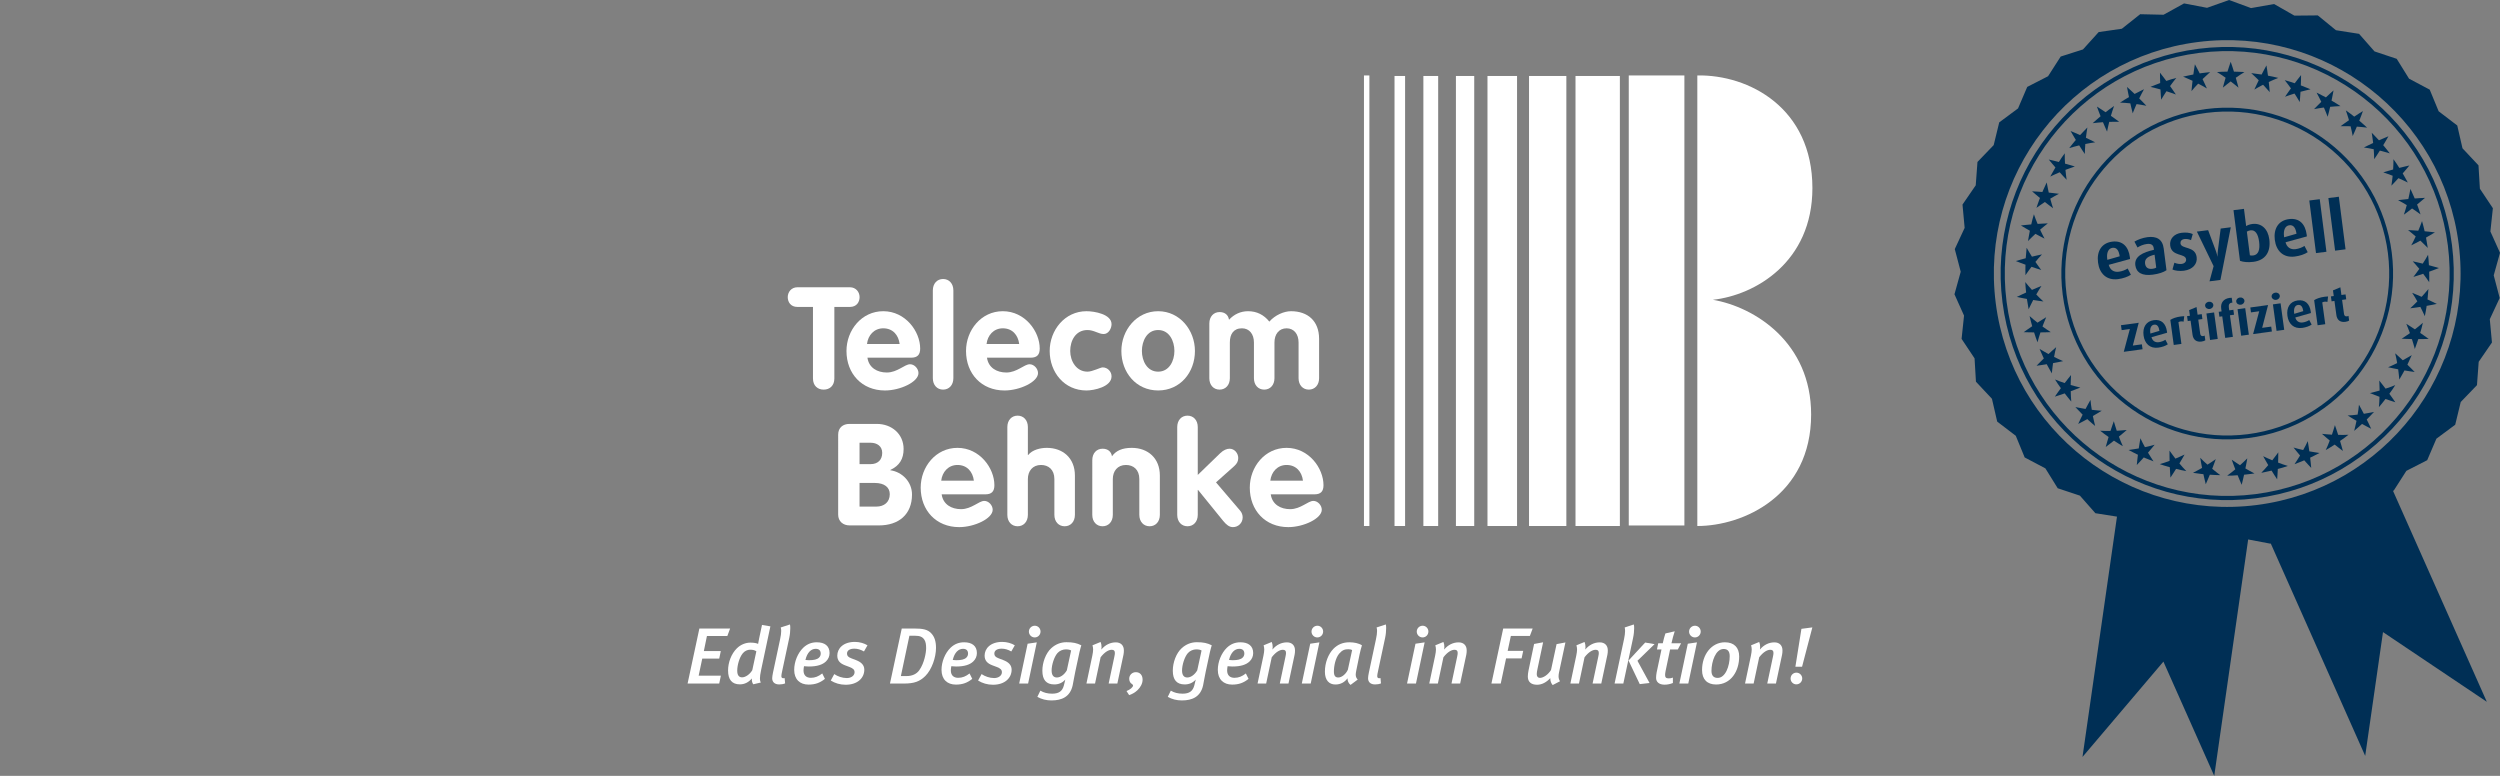<?xml version="1.0" encoding="UTF-8"?>
<svg xmlns="http://www.w3.org/2000/svg" xmlns:xlink="http://www.w3.org/1999/xlink" version="1.1" id="Ebene_1" x="0px" y="0px" width="1160px" height="360px" viewBox="0 0 1160 360" xml:space="preserve">
<rect x="0" y="0" width="1160" height="360" fill="#808080" stroke="none"/>
<g>
	<path fill="#002F55" d="M1046.735,231.201c-57.497,7.338-110.248-33.467-117.587-90.965   c-7.349-57.501,33.468-110.261,90.966-117.595c57.499-7.341,110.256,33.468,117.596,90.972   C1145.056,171.113,1104.238,223.866,1046.735,231.201z M1020.36,24.547c-56.445,7.21-96.502,58.993-89.307,115.446   c7.21,56.445,59,96.499,115.438,89.291c56.452-7.202,96.515-58.982,89.311-115.43C1128.588,57.406,1076.808,17.345,1020.36,24.547z   "></path>
	<path fill="#002F55" d="M1043.169,203.264c-42.092,5.366-80.708-24.497-86.081-66.595c-5.374-42.103,24.503-80.725,66.591-86.089   c42.099-5.376,80.724,24.503,86.092,66.597C1115.142,159.275,1085.261,197.886,1043.169,203.264z M1023.916,52.36   c-41.112,5.252-70.292,42.968-65.051,84.085c5.248,41.096,42.966,70.274,84.078,65.027c41.108-5.246,70.286-42.957,65.045-84.064   C1102.738,76.296,1065.021,47.117,1023.916,52.36z"></path>
	<g>
		<g>
			<path fill="#002F55" d="M1119.811,128.486c0,0,0.689-0.92,1.377-1.839c0.69-0.95,1.378-1.899,1.378-1.899     s-0.766-0.89-1.529-1.783c-0.764-0.862-1.528-1.723-1.528-1.723s1.161,0.262,2.319,0.524c1.161,0.279,2.32,0.56,2.32,0.56     s0.638-1.013,1.278-2.027c0.623-1.024,1.193-2.077,1.193-2.077s0.035,0.301,0.087,0.754c0.058,0.452,0.125,1.055,0.154,1.663     c0.078,1.213,0.158,2.424,0.158,2.424s1.164,0.319,2.324,0.636c1.163,0.335,2.327,0.671,2.327,0.671s-1.13,0.432-2.259,0.866     c-1.135,0.414-2.266,0.828-2.266,0.828s0.019,1.217,0.037,2.433c0.021,0.609,0.008,1.217-0.014,1.673     c-0.017,0.457-0.028,0.76-0.028,0.76c0.002,0-0.651-1.004-1.359-1.976c-0.718-0.958-1.439-1.917-1.439-1.917     s-1.131,0.371-2.264,0.743C1120.943,128.133,1119.811,128.486,1119.811,128.486z"></path>
		</g>
		<g>
			<path fill="#002F55" d="M1118.311,143.056c0,0,0.89-0.762,1.687-1.574c0.822-0.821,1.642-1.642,1.642-1.642     s-0.577-1.003-1.154-2.007c-0.624-0.979-1.25-1.96-1.25-1.96s1.105,0.455,2.21,0.91c1.103,0.472,2.205,0.944,2.205,0.944     s0.784-0.892,1.567-1.785c0.785-0.921,1.57-1.844,1.57-1.844s-0.103,1.211-0.207,2.421c-0.051,0.606-0.103,1.211-0.142,1.665     c-0.033,0.456-0.08,0.756-0.08,0.756s1.08,0.51,2.162,1.018c1.078,0.527,2.156,1.053,2.156,1.053s-1.18,0.237-2.363,0.474     c-1.179,0.216-2.358,0.434-2.358,0.434s-0.134,1.21-0.381,2.402c-0.222,1.197-0.447,2.393-0.447,2.393s-0.513-1.092-1.025-2.183     c-0.513-1.078-1.056-2.127-1.056-2.127s-1.18,0.173-2.362,0.346C1119.496,142.904,1118.311,143.056,1118.311,143.056z"></path>
		</g>
		<g>
			<path fill="#002F55" d="M1114.36,157.161c0,0,0.961-0.633,1.922-1.268c0.485-0.329,0.97-0.657,1.334-0.903     c0.35-0.256,0.585-0.428,0.585-0.428s-0.417-1.094-0.834-2.188c-0.425-1.064-0.849-2.129-0.849-2.129s1.004,0.633,2.006,1.267     c0.996,0.65,1.994,1.301,1.994,1.301s0.965-0.717,1.875-1.483c0.91-0.78,1.821-1.56,1.821-1.56s-0.282,1.182-0.565,2.364     c-0.339,1.167-0.678,2.334-0.678,2.334s0.985,0.689,1.973,1.377c0.979,0.705,1.959,1.409,1.959,1.409s-1.198,0.034-2.395,0.067     c-1.208,0.011-2.415,0.02-2.415,0.02s-0.397,1.151-0.794,2.301c-0.372,1.16-0.845,2.283-0.845,2.283     c0,0.001-0.261-1.158-0.63-2.322c-0.351-1.142-0.703-2.284-0.703-2.284s-1.194-0.03-2.387-0.061     C1115.545,157.209,1114.36,157.161,1114.36,157.161z"></path>
		</g>
		<g>
			<path fill="#002F55" d="M1108.07,170.397c0,0,1.094-0.422,2.118-0.92c1.048-0.5,2.095-0.998,2.095-0.998     s-0.208-1.142-0.416-2.282c-0.26-1.132-0.519-2.264-0.519-2.264s0.889,0.798,1.777,1.597c0.88,0.813,1.761,1.627,1.761,1.627     s1.039-0.578,2.076-1.155c1.04-0.592,2.093-1.213,2.093-1.213l-2.02,4.421c0,0,0.847,0.84,1.696,1.682     c0.838,0.857,1.679,1.713,1.679,1.713s-1.192-0.173-2.385-0.346c-1.185-0.189-2.367-0.378-2.367-0.378s-0.533,1.095-1.164,2.136     c-0.608,1.053-1.217,2.107-1.217,2.107s-0.12-1.2-0.24-2.4c-0.122-1.187-0.284-2.359-0.284-2.359s-1.171-0.231-2.344-0.463     C1109.24,170.65,1108.07,170.397,1108.07,170.397z"></path>
		</g>
		<g>
			<path fill="#002F55" d="M1099.645,182.394c0,0,1.116-0.281,2.23-0.562c1.127-0.289,2.256-0.616,2.258-0.616     c0,0-0.032-1.17-0.062-2.343c-0.046-1.146-0.095-2.294-0.095-2.294s0.735,0.931,1.469,1.863c0.726,0.946,1.45,1.891,1.45,1.891     c0,0.001,1.14-0.36,2.265-0.772c1.117-0.434,2.233-0.867,2.233-0.867s-0.661,1.019-1.322,2.039     c-0.707,0.99-1.413,1.979-1.413,1.979s0.702,0.976,1.404,1.953c0.69,0.991,1.382,1.983,1.382,1.983s-1.145-0.369-2.289-0.739     c-1.143-0.39-2.284-0.781-2.284-0.781s-0.754,0.955-1.505,1.91c-0.372,0.483-0.756,0.954-1.062,1.293     c-0.299,0.344-0.498,0.574-0.498,0.574s0.126-1.187,0.182-2.394c0.045-1.197,0.091-2.393,0.091-2.393s-1.115-0.424-2.23-0.848     C1100.747,182.833,1099.645,182.394,1099.645,182.394z"></path>
		</g>
		<g>
			<path fill="#002F55" d="M1089.314,192.793c0,0,1.162-0.048,2.31-0.16c1.151-0.126,2.305-0.252,2.305-0.252     s0.181-1.144,0.362-2.289c0.129-1.154,0.262-2.307,0.262-2.307s0.573,1.048,1.146,2.095c0.563,1.062,1.125,2.122,1.125,2.122     s1.168-0.203,2.338-0.407c1.188-0.225,2.378-0.449,2.378-0.449s-0.84,0.879-1.678,1.755c-0.422,0.439-0.842,0.879-1.159,1.208     c-0.313,0.331-0.541,0.532-0.541,0.532s0.523,1.075,1.045,2.151c0.509,1.087,1.017,2.174,1.017,2.174s-1.067-0.558-2.134-1.115     c-1.052-0.57-2.107-1.141-2.107-1.141s-0.875,0.846-1.809,1.626c-0.921,0.795-1.844,1.59-1.844,1.59s0.286-1.174,0.567-2.349     c0.26-1.156,0.521-2.312,0.521-2.312s-1.033-0.612-2.066-1.222C1090.333,193.417,1089.314,192.793,1089.314,192.793z"></path>
		</g>
		<g>
			<path fill="#002F55" d="M1077.392,201.308c0,0,1.142,0.106,2.287,0.211c1.168,0.088,2.336,0.177,2.336,0.177     s0.36-1.119,0.718-2.235c0.335-1.1,0.668-2.199,0.668-2.199s0.385,1.123,0.769,2.247c0.37,1.134,0.74,2.268,0.74,2.268     s1.2,0.015,2.399,0.029c1.194-0.04,2.39-0.08,2.39-0.08s-0.945,0.765-1.928,1.479c-0.992,0.7-1.985,1.402-1.985,1.402     s0.336,1.155,0.676,2.311c0.321,1.165,0.645,2.329,0.645,2.329s-0.958-0.731-1.919-1.463c-0.945-0.749-1.893-1.496-1.893-1.496     s-1.026,0.653-2.053,1.306c-0.509,0.336-1.035,0.639-1.435,0.861c-0.395,0.225-0.662,0.376-0.662,0.376s0.512-1.085,0.973-2.192     c0.439-1.114,0.879-2.229,0.879-2.229s-0.909-0.771-1.819-1.541C1078.285,202.089,1077.392,201.308,1077.392,201.308z"></path>
		</g>
		<g>
			<path fill="#002F55" d="M1064.192,207.653c0,0,1.114,0.353,2.226,0.621c1.129,0.267,2.258,0.535,2.258,0.535     s0.551-1.017,1.105-2.036c0.508-1.043,1.017-2.088,1.017-2.088s0.191,1.181,0.383,2.361c0.175,1.188,0.352,2.375,0.352,2.375     s1.168,0.198,2.338,0.396c1.196,0.184,2.39,0.37,2.39,0.37s-1.085,0.547-2.168,1.096c-0.543,0.274-1.085,0.548-1.493,0.753     c-0.406,0.207-0.688,0.32-0.688,0.32s0.132,1.188,0.264,2.375c0.116,1.195,0.232,2.391,0.232,2.391s-0.818-0.882-1.638-1.766     c-0.801-0.888-1.604-1.778-1.604-1.778s-1.105,0.511-2.248,0.928c-1.136,0.439-2.27,0.878-2.27,0.878s0.658-1.011,1.32-2.02     c0.646-1.01,1.263-2.006,1.263-2.007c0,0-0.768-0.921-1.537-1.841C1064.943,208.584,1064.192,207.653,1064.192,207.653z"></path>
		</g>
		<g>
			<path fill="#002F55" d="M1050.101,211.675c0,0,1.047,0.489,2.091,0.976c1.061,0.504,2.139,0.935,2.139,0.935     s0.714-0.928,1.428-1.856c0.685-0.919,1.368-1.838,1.368-1.838s-0.015,1.185-0.028,2.371c-0.032,1.191-0.065,2.381-0.065,2.381     s1.116,0.443,2.246,0.822c1.142,0.366,2.284,0.731,2.284,0.731s-1.156,0.378-2.312,0.758c-1.171,0.322-2.342,0.644-2.342,0.644     s-0.069,1.201-0.139,2.401c-0.086,1.204-0.172,2.408-0.172,2.408s-0.657-1-1.312-2.001c-0.642-1.023-1.282-2.047-1.282-2.047     s-1.188,0.264-2.376,0.527c-0.594,0.129-1.19,0.259-1.635,0.357c-0.449,0.076-0.749,0.127-0.749,0.127s0.845-0.846,1.644-1.762     c0.79-0.897,1.578-1.794,1.578-1.794s-0.601-1.033-1.2-2.067C1050.684,212.712,1050.101,211.675,1050.101,211.675z"></path>
		</g>
		<g>
			<path fill="#002F55" d="M1035.526,213.303c0,0,0.948,0.64,1.895,1.282c0.977,0.642,1.956,1.28,1.956,1.28     s0.876-0.753,1.718-1.581c0.828-0.806,1.656-1.614,1.656-1.614s-0.212,1.172-0.425,2.344c-0.23,1.174-0.461,2.349-0.461,2.349     s1.04,0.587,2.077,1.173c1.054,0.605,2.13,1.129,2.13,1.129s-0.302,0.05-0.751,0.126c-0.451,0.054-1.055,0.124-1.659,0.195     c-1.207,0.141-2.414,0.282-2.414,0.282s-0.268,1.177-0.537,2.355c-0.287,1.162-0.573,2.323-0.573,2.323s-0.481-1.11-0.961-2.219     c-0.462-1.111-0.924-2.222-0.924-2.222s-1.213,0.081-2.427,0.161c-1.216,0.021-2.433,0.043-2.433,0.043s0.958-0.72,1.916-1.439     c0.944-0.729,1.855-1.515,1.855-1.515s-0.418-1.113-0.838-2.226C1035.925,214.417,1035.526,213.303,1035.526,213.303z"></path>
		</g>
		<g>
			<path fill="#002F55" d="M1020.903,212.404c0,0,0.821,0.819,1.642,1.638c0.857,0.778,1.712,1.556,1.712,1.556     s0.979-0.624,1.957-1.248c0.965-0.614,1.904-1.317,1.904-1.317s-0.408,1.126-0.814,2.252c-0.425,1.123-0.849,2.245-0.849,2.245     s0.925,0.739,1.849,1.477c0.955,0.739,1.911,1.477,1.911,1.477s-1.214-0.042-2.429-0.086c-1.216-0.021-2.426-0.135-2.427-0.134     c0,0-0.463,1.104-0.924,2.207c-0.48,1.103-0.96,2.204-0.96,2.204s-0.288-1.168-0.574-2.335c-0.268-1.165-0.537-2.332-0.537-2.332     s-0.303-0.027-0.756-0.068c-0.453-0.061-1.056-0.142-1.659-0.225c-1.205-0.164-2.412-0.327-2.412-0.327s1.068-0.566,2.14-1.132     c1.039-0.57,2.079-1.14,2.079-1.14s-0.222-1.179-0.446-2.359C1021.106,213.582,1020.903,212.404,1020.903,212.404z"></path>
		</g>
		<g>
			<path fill="#002F55" d="M1006.64,209.074c0,0,0.676,0.928,1.352,1.856c0.703,0.938,1.407,1.875,1.407,1.875     s1.077-0.468,2.152-0.937c1.048-0.476,2.095-0.951,2.095-0.951s-0.591,1.031-1.181,2.061c-0.608,1.027-1.214,2.053-1.214,2.053     s0.78,0.91,1.559,1.82c0.821,0.872,1.638,1.745,1.638,1.745c0,0.001-1.201-0.196-2.383-0.474     c-1.181-0.282-2.364-0.564-2.364-0.564s-0.647,1.015-1.293,2.033c-0.662,1.012-1.325,2.023-1.325,2.023s-0.083-1.206-0.164-2.411     c-0.063-1.204-0.126-2.409-0.126-2.409s-1.167-0.34-2.335-0.679c-0.591-0.159-1.162-0.363-1.594-0.513     c-0.431-0.148-0.72-0.247-0.72-0.247s1.144-0.356,2.288-0.713c1.128-0.407,2.257-0.813,2.257-0.813s-0.022-1.192-0.044-2.383     C1006.643,210.26,1006.64,209.074,1006.64,209.074z"></path>
		</g>
		<g>
			<path fill="#002F55" d="M993.154,203.341c0,0,0.48,1.051,1.004,2.09c0.545,1.021,1.091,2.042,1.091,2.042s1.13-0.258,2.262-0.517     c1.123-0.275,2.236-0.608,2.236-0.608s-0.758,0.922-1.521,1.846c-0.776,0.916-1.553,1.833-1.553,1.833s0.625,1.008,1.249,2.014     c0.65,1.019,1.302,2.037,1.302,2.037s-1.129-0.45-2.256-0.901c-0.565-0.226-1.129-0.452-1.552-0.622     c-0.416-0.188-0.692-0.313-0.692-0.313s-0.807,0.884-1.61,1.77c-0.822,0.877-1.642,1.755-1.642,1.755s0.12-1.197,0.241-2.394     c0.137-1.189,0.276-2.378,0.276-2.378s-0.276-0.125-0.692-0.315c-0.406-0.209-0.947-0.487-1.489-0.766     c-1.08-0.558-2.161-1.115-2.161-1.115s1.196-0.175,2.392-0.35c1.172-0.19,2.342-0.38,2.342-0.38s0.185-1.185,0.37-2.372     C992.952,204.519,993.154,203.341,993.154,203.341z"></path>
		</g>
		<g>
			<path fill="#002F55" d="M980.806,195.44c0,0,0.332,1.099,0.662,2.198c0.353,1.117,0.708,2.233,0.708,2.233     s1.182-0.07,2.338-0.161c1.148-0.1,2.294-0.201,2.294-0.201s-0.901,0.775-1.801,1.551c-0.915,0.765-1.831,1.53-1.831,1.53     s0.432,1.118,0.867,2.234c0.455,1.102,0.959,2.195,0.959,2.195s-0.264-0.152-0.657-0.38c-0.395-0.229-0.925-0.525-1.429-0.864     c-1.022-0.658-2.043-1.317-2.043-1.317s-0.948,0.744-1.895,1.488c-0.963,0.732-1.923,1.465-1.923,1.465s0.324-1.167,0.651-2.333     c0.342-1.156,0.682-2.311,0.682-2.311s-0.99-0.706-1.98-1.413c-0.982-0.719-1.924-1.488-1.924-1.488s1.194,0.045,2.39,0.09     c1.2-0.009,2.401-0.018,2.401-0.018s0.375-1.13,0.751-2.26C980.416,196.56,980.806,195.44,980.806,195.44z"></path>
		</g>
		<g>
			<path fill="#002F55" d="M969.987,185.55c0,0,0.125,1.153,0.25,2.307c0.177,1.143,0.355,2.288,0.355,2.288s1.154,0.129,2.31,0.258     c1.133,0.132,2.305,0.174,2.308,0.174c0,0-1.025,0.62-2.05,1.239c-1.034,0.605-2.07,1.21-2.07,1.21s0.242,1.147,0.509,2.314     c0.278,1.174,0.555,2.35,0.555,2.35s-0.916-0.798-1.834-1.594c-0.933-0.781-1.801-1.632-1.801-1.631c0,0-1.054,0.568-2.109,1.137     c-1.067,0.557-2.132,1.112-2.132,1.112s0.51-1.088,1.021-2.175c0.524-1.075,1.047-2.15,1.047-2.15     c0,0.001-0.232-0.199-0.539-0.535c-0.316-0.331-0.734-0.772-1.152-1.212c-0.84-0.883-1.678-1.764-1.678-1.764     s1.19,0.229,2.379,0.457c1.17,0.207,2.34,0.415,2.34,0.415s0.567-1.058,1.133-2.114     C969.406,186.593,969.987,185.55,969.987,185.55z"></path>
		</g>
		<g>
			<path fill="#002F55" d="M960.957,174.008c0,0-0.05,1.144-0.102,2.287c-0.036,1.169-0.071,2.337-0.071,2.337     s1.122,0.34,2.252,0.628c1.118,0.284,2.236,0.569,2.236,0.569s-1.109,0.432-2.215,0.865c-1.119,0.42-2.238,0.839-2.238,0.839     s0.041,1.194,0.082,2.39c0.043,1.208,0.168,2.394,0.17,2.393c0,0-0.2-0.229-0.496-0.575c-0.305-0.339-0.684-0.812-1.054-1.296     c-0.748-0.958-1.497-1.914-1.497-1.914s-1.142,0.387-2.284,0.775c-1.146,0.37-2.291,0.739-2.291,0.739s0.694-0.991,1.386-1.984     c0.706-0.976,1.41-1.952,1.41-1.952s-0.703-0.994-1.405-1.988c-0.656-1.024-1.316-2.048-1.316-2.048s1.114,0.44,2.23,0.88     c1.125,0.417,2.264,0.784,2.264,0.784s0.729-0.94,1.457-1.882C960.22,174.932,960.957,174.008,960.957,174.008z"></path>
		</g>
		<g>
			<path fill="#002F55" d="M954.067,161.083c0,0-0.269,1.129-0.537,2.258c-0.217,1.137-0.432,2.274-0.432,2.274     s1.047,0.507,2.094,1.013c1.02,0.504,2.112,0.933,2.112,0.933s-1.172,0.242-2.345,0.485c-1.175,0.225-2.352,0.449-2.352,0.449     s-0.16,1.164-0.295,2.353c-0.127,1.199-0.255,2.399-0.255,2.399s-0.602-1.056-1.202-2.112c-0.622-1.047-1.152-2.141-1.152-2.141     s-1.183,0.184-2.367,0.369c-1.192,0.167-2.382,0.336-2.382,0.336s0.844-0.856,1.687-1.711c0.852-0.837,1.704-1.676,1.704-1.676     s-0.15-0.265-0.33-0.685c-0.185-0.417-0.432-0.972-0.68-1.528c-0.493-1.113-0.989-2.224-0.989-2.224s1.044,0.614,2.089,1.227     c1.033,0.586,2.065,1.172,2.065,1.172s0.888-0.805,1.774-1.613C953.172,161.873,954.067,161.083,954.067,161.083z"></path>
		</g>
		<g>
			<path fill="#002F55" d="M949.437,147.184c0,0-0.435,1.063-0.874,2.124c-0.429,1.092-0.859,2.182-0.859,2.182     s0.963,0.671,1.925,1.343c0.955,0.643,1.908,1.286,1.908,1.286s-1.187,0.037-2.376,0.073c-1.193,0.02-2.386,0.04-2.386,0.04     s-0.366,1.141-0.731,2.281c-0.343,1.147-0.633,2.311-0.633,2.311s-0.111-0.284-0.273-0.71c-0.168-0.423-0.388-0.991-0.568-1.571     c-0.38-1.155-0.76-2.31-0.76-2.31s-1.204-0.017-2.409-0.034c-1.209-0.035-2.419-0.07-2.419-0.07s0.985-0.701,1.974-1.403     c0.992-0.684,1.985-1.367,1.985-1.367s-0.321-1.172-0.644-2.347c-0.172-0.584-0.308-1.177-0.4-1.624     c-0.1-0.445-0.166-0.743-0.166-0.743s0.885,0.808,1.81,1.574c0.935,0.749,1.872,1.497,1.872,1.497s1.005-0.642,2.007-1.286     C948.428,147.809,949.437,147.184,949.437,147.184z"></path>
		</g>
		<g>
			<path fill="#002F55" d="M947.228,132.685c0,0-0.652,0.962-1.225,1.95c-0.59,1.004-1.18,2.005-1.18,2.005s0.794,0.847,1.625,1.654     c0.85,0.794,1.7,1.587,1.7,1.587s-1.183-0.164-2.366-0.328c-1.187-0.18-2.372-0.361-2.372-0.361s-0.535,1.061-1.071,2.121     c-0.529,1.09-1.059,2.178-1.059,2.178l-0.803-4.793c0,0-1.172-0.221-2.346-0.441c-1.175-0.238-2.35-0.476-2.35-0.476     s1.085-0.526,2.17-1.052c1.089-0.507,2.174-1.014,2.174-1.014s-0.035-0.302-0.087-0.755c-0.054-0.452-0.133-1.056-0.16-1.664     c-0.081-1.214-0.16-2.429-0.16-2.429s0.766,0.927,1.534,1.854c0.75,0.914,1.571,1.791,1.569,1.791c0,0,1.093-0.465,2.184-0.93     C946.116,133.133,947.228,132.685,947.228,132.685z"></path>
		</g>
		<g>
			<path fill="#002F55" d="M947.487,118.036c0,0-0.778,0.855-1.558,1.711c-0.786,0.868-1.494,1.776-1.494,1.776     s0.672,0.952,1.345,1.904c0.338,0.463,0.674,0.928,0.927,1.274c0.27,0.344,0.45,0.571,0.45,0.571s-1.144-0.359-2.286-0.718     c-1.127-0.376-2.253-0.752-2.253-0.752s-0.746,0.938-1.417,1.911c-0.689,0.985-1.379,1.97-1.379,1.97s-0.017-1.214-0.036-2.43     c-0.02-0.607,0.002-1.214,0.021-1.67c0.017-0.455,0.028-0.759,0.028-0.759s-1.126-0.415-2.251-0.831     c-1.125-0.433-2.248-0.866-2.248-0.866s1.151-0.337,2.304-0.672c1.149-0.319,2.3-0.635,2.3-0.635l0.423-4.849     c0,0,0.607,1.061,1.224,2.089c0.622,1.015,1.242,2.03,1.242,2.03s1.166-0.273,2.333-0.546     C946.323,118.289,947.487,118.036,947.487,118.036z"></path>
		</g>
		<g>
			<path fill="#002F55" d="M950.194,103.639c0,0-0.895,0.717-1.786,1.434c-0.901,0.745-1.8,1.489-1.8,1.489s0.117,0.265,0.295,0.66     c0.196,0.394,0.455,0.921,0.716,1.447c0.526,1.027,1.052,2.054,1.052,2.054s-1.057-0.546-2.115-1.093     c-1.054-0.565-2.107-1.128-2.107-1.128s-0.87,0.819-1.738,1.639c-0.444,0.416-0.871,0.842-1.174,1.167     c-0.31,0.324-0.517,0.541-0.517,0.541s0.138-1.208,0.385-2.398c0.224-1.196,0.447-2.391,0.447-2.391s-1.046-0.602-2.092-1.205     c-1.03-0.617-2.062-1.233-2.062-1.233s1.203-0.134,2.405-0.267c1.198-0.115,2.397-0.229,2.397-0.229s0.28-1.183,0.563-2.367     c0.337-1.169,0.674-2.339,0.674-2.339s0.405,1.129,0.812,2.256c0.42,1.118,0.901,2.219,0.901,2.219s1.187-0.073,2.375-0.146     C949.012,103.694,950.194,103.639,950.194,103.639z"></path>
		</g>
		<g>
			<path fill="#002F55" d="M955.359,89.928c0,0-1.023,0.545-2.045,1.092c-1.011,0.564-1.996,1.175-1.996,1.175     s0.311,1.121,0.623,2.242c0.297,1.101,0.689,2.203,0.689,2.203s-0.957-0.722-1.913-1.443c-0.943-0.733-1.883-1.467-1.883-1.467     s-0.991,0.644-1.965,1.329c-0.985,0.695-1.969,1.392-1.969,1.392s0.395-1.149,0.792-2.297c0.373-1.159,0.85-2.278,0.85-2.278     s-0.921-0.767-1.842-1.535c-0.912-0.784-1.826-1.568-1.826-1.568s1.2,0.069,2.399,0.138c1.192,0.088,2.384,0.174,2.384,0.174     s0.11-0.284,0.304-0.696c0.189-0.415,0.442-0.969,0.695-1.522c0.507-1.105,1.013-2.212,1.013-2.212s0.229,1.19,0.459,2.38     c0.242,1.164,0.485,2.328,0.485,2.328s1.192,0.133,2.384,0.266C954.177,89.778,955.359,89.928,955.359,89.928z"></path>
		</g>
		<g>
			<path fill="#002F55" d="M962.727,77.257c0,0-1.073,0.364-2.164,0.755c-1.096,0.402-2.194,0.806-2.194,0.806     c0.002,0.001,0.089,1.158,0.248,2.323c0.155,1.144,0.307,2.289,0.307,2.289s-0.814-0.869-1.628-1.737     c-0.806-0.882-1.61-1.766-1.61-1.766s-1.093,0.482-2.186,0.965c-1.118,0.483-2.165,1.044-2.165,1.044s0.538-1.091,1.167-2.13     c0.608-1.053,1.216-2.104,1.216-2.104s-0.784-0.917-1.569-1.833c-0.763-0.925-1.529-1.849-1.529-1.849s1.178,0.275,2.355,0.551     c1.166,0.292,2.335,0.582,2.335,0.582s0.66-1.022,1.32-2.044c0.708-0.991,1.412-1.982,1.412-1.982s0.01,1.2,0.019,2.401     c0.013,1.185,0.107,2.388,0.107,2.388s1.144,0.327,2.287,0.653C961.591,76.913,962.727,77.257,962.727,77.257z"></path>
		</g>
		<g>
			<path fill="#002F55" d="M972.156,66.031c0,0-1.143,0.177-2.286,0.355c-1.162,0.179-2.28,0.441-2.28,0.441     s-0.078,1.163-0.152,2.326c-0.082,1.142-0.089,2.304-0.089,2.303c0,0-0.663-0.999-1.328-1.997c-0.64-1.002-1.28-2.003-1.28-2.003     s-1.164,0.265-2.302,0.596c-1.157,0.331-2.316,0.661-2.316,0.661s0.754-0.954,1.506-1.908c0.369-0.484,0.759-0.949,1.063-1.288     c0.3-0.344,0.499-0.573,0.499-0.573s-0.615-1.03-1.228-2.061c-0.602-1.042-1.204-2.086-1.204-2.086s1.106,0.462,2.214,0.924     c1.095,0.478,2.19,0.955,2.19,0.955s0.84-0.879,1.68-1.759c0.421-0.439,0.841-0.879,1.157-1.209     c0.311-0.336,0.539-0.536,0.539-0.536s-0.204,1.194-0.363,2.39c-0.154,1.18-0.308,2.362-0.308,2.362s1.077,0.52,2.155,1.04     C971.09,65.497,972.156,66.031,972.156,66.031z"></path>
		</g>
		<g>
			<path fill="#002F55" d="M983.312,56.527c0,0-1.146-0.032-2.296-0.013c-1.166,0.019-2.332,0.038-2.332,0.038     s-0.31,1.111-0.541,2.267c-0.232,1.133-0.465,2.266-0.465,2.266s-0.481-1.09-0.961-2.18c-0.468-1.101-0.935-2.202-0.935-2.202     s-1.189,0.096-2.377,0.191c-1.213,0.09-2.394,0.261-2.394,0.261c0,0,0.878-0.84,1.81-1.619c0.92-0.794,1.843-1.587,1.843-1.587     s-0.436-1.123-0.87-2.246c-0.414-1.123-0.826-2.247-0.826-2.247s1.018,0.649,2.037,1.298c1.004,0.661,2.007,1.322,2.007,1.322     s0.949-0.763,1.927-1.485c0.994-0.703,1.988-1.405,1.988-1.405s-0.389,1.138-0.776,2.275c-0.388,1.113-0.698,2.282-0.698,2.282     s0.971,0.687,1.94,1.373C982.351,55.821,983.312,56.527,983.312,56.527z"></path>
		</g>
		<g>
			<path fill="#002F55" d="M995.927,49.081c0,0-1.137-0.214-2.272-0.427c-0.579-0.112-1.153-0.199-1.579-0.251     c-0.431-0.058-0.72-0.097-0.72-0.097s-0.458,1.072-0.915,2.144c-0.218,0.53-0.437,1.06-0.6,1.457     c-0.15,0.408-0.251,0.681-0.251,0.681s-0.291-1.16-0.585-2.321c-0.27-1.158-0.538-2.315-0.538-2.315     c0,0.001-1.193-0.145-2.371-0.208c-1.201-0.071-2.403-0.142-2.403-0.142s1.026-0.652,2.053-1.304     c0.507-0.336,1.038-0.63,1.435-0.856c0.395-0.225,0.66-0.376,0.66-0.376s-0.235-1.176-0.471-2.353     c-0.22-1.185-0.44-2.37-0.44-2.37s0.889,0.805,1.778,1.609c0.875,0.817,1.75,1.634,1.75,1.634s1.085-0.549,2.17-1.098     c0.544-0.275,1.086-0.549,1.495-0.756c0.405-0.213,0.688-0.324,0.688-0.324c0,0.001-0.594,1.056-1.142,2.132     c-0.539,1.063-1.078,2.125-1.078,2.125s0.843,0.849,1.687,1.699C995.1,48.223,995.927,49.081,995.927,49.081z"></path>
		</g>
		<g>
			<path fill="#002F55" d="M1009.609,43.852c0,0-1.077-0.385-2.156-0.77c-1.104-0.376-2.21-0.752-2.21-0.752     s-0.662,0.952-1.267,1.961c-0.599,0.988-1.198,1.975-1.198,1.975s-0.089-1.187-0.176-2.375c-0.072-1.193-0.143-2.387-0.143-2.387     s-1.152-0.31-2.304-0.619c-1.174-0.325-2.342-0.553-2.342-0.553c0,0,1.104-0.504,2.246-0.922     c1.134-0.437,2.268-0.875,2.268-0.875s-0.035-1.206-0.069-2.413c-0.011-1.198-0.027-2.395-0.027-2.395s0.744,0.954,1.487,1.909     c0.724,0.96,1.449,1.92,1.449,1.92s1.156-0.381,2.312-0.762c1.174-0.324,2.346-0.648,2.346-0.648s-0.748,0.936-1.497,1.874     c-0.733,0.937-1.418,1.928-1.418,1.928c0,0,0.685,0.973,1.369,1.945C1008.944,42.872,1009.609,43.852,1009.609,43.852z"></path>
		</g>
		<g>
			<path fill="#002F55" d="M1024.004,41.058c0-0.001-0.991-0.61-2.003-1.167c-1.025-0.539-2.051-1.078-2.051-1.078     s-0.792,0.848-1.585,1.696c-0.782,0.839-1.513,1.753-1.513,1.753s0.112-1.192,0.224-2.383c0.129-1.194,0.261-2.388,0.261-2.388     s-1.082-0.483-2.162-0.966c-1.109-0.475-2.219-0.952-2.219-0.952s1.187-0.263,2.373-0.525c1.183-0.283,2.383-0.477,2.383-0.478     c0,0,0.17-1.184,0.343-2.368c0.188-1.187,0.376-2.374,0.376-2.374s0.569,1.059,1.141,2.118c0.551,1.062,1.103,2.123,1.103,2.123     s0.3-0.05,0.75-0.126c0.452-0.055,1.056-0.128,1.659-0.202c1.207-0.141,2.416-0.283,2.416-0.283s-0.892,0.814-1.784,1.628     c-0.864,0.811-1.727,1.621-1.727,1.621s0.513,1.087,1.025,2.173C1023.51,39.969,1024.004,41.058,1024.004,41.058z"></path>
		</g>
		<g>
			<path fill="#002F55" d="M1038.657,40.683c0,0-0.889-0.734-1.779-1.468c-0.901-0.753-1.837-1.437-1.837-1.437     s-0.923,0.719-1.846,1.439c-0.893,0.718-1.785,1.437-1.785,1.437s0.31-1.143,0.62-2.288c0.328-1.144,0.656-2.289,0.656-2.289     s-0.97-0.712-1.97-1.357c-1.013-0.639-2.026-1.278-2.026-1.278s1.212-0.079,2.426-0.159c1.213-0.018,2.427-0.037,2.427-0.037     s0.37-1.144,0.736-2.289c0.385-1.145,0.768-2.29,0.768-2.29s0.385,1.133,0.771,2.267c0.366,1.15,0.731,2.3,0.731,2.3     s1.217,0.042,2.432,0.084c0.608,0.024,1.217,0.047,1.674,0.065c0.453,0.038,0.757,0.064,0.757,0.064s-1.03,0.605-2.034,1.294     c-0.987,0.671-1.975,1.341-1.975,1.341s0.322,1.151,0.645,2.302C1038.353,39.534,1038.657,40.683,1038.657,40.683z"></path>
		</g>
		<g>
			<path fill="#002F55" d="M1053.15,42.787c0,0-0.182-0.225-0.458-0.561c-0.285-0.321-0.665-0.749-1.045-1.177     c-0.784-0.862-1.569-1.723-1.569-1.723s-0.258,0.131-0.646,0.328c-0.386,0.189-0.901,0.463-1.411,0.757     c-1.005,0.576-2.009,1.152-2.009,1.152s0.502-1.083,1.003-2.164c0.517-1.08,1.036-2.159,1.036-2.159s-0.858-0.827-1.713-1.654     c-0.44-0.415-0.881-0.831-1.212-1.142c-0.338-0.295-0.565-0.491-0.565-0.491s0.303,0.028,0.756,0.073     c0.452,0.061,1.054,0.142,1.656,0.225c1.204,0.164,2.411,0.328,2.411,0.328s0.554-1.064,1.109-2.128     c0.573-1.052,1.145-2.105,1.145-2.105s0.186,1.193,0.371,2.386c0.166,1.19,0.332,2.379,0.332,2.379s1.2,0.2,2.385,0.47     c1.185,0.282,2.37,0.563,2.37,0.563s-1.113,0.46-2.223,0.92c-1.094,0.444-2.174,0.979-2.174,0.979s0.124,1.18,0.25,2.361     C1053.05,41.597,1053.15,42.787,1053.15,42.787z"></path>
		</g>
		<g>
			<path fill="#002F55" d="M1067.073,47.35c0,0-0.592-0.993-1.181-1.985c-0.596-1.019-1.254-1.959-1.254-1.959     s-1.109,0.364-2.218,0.728c-0.543,0.186-1.084,0.372-1.491,0.512c-0.406,0.154-0.675,0.257-0.675,0.257s0.676-0.984,1.355-1.967     c0.692-0.967,1.385-1.934,1.385-1.934s-0.676-0.995-1.409-1.921c-0.738-0.948-1.477-1.896-1.477-1.896s1.167,0.34,2.333,0.68     c1.167,0.34,2.308,0.763,2.306,0.764c0,0,0.73-0.953,1.458-1.908c0.745-0.948,1.491-1.896,1.491-1.896s-0.019,1.199-0.037,2.398     c-0.037,1.198-0.075,2.397-0.075,2.397s1.131,0.451,2.26,0.902c0.565,0.226,1.13,0.451,1.555,0.62     c0.415,0.186,0.692,0.31,0.692,0.31s-0.291,0.06-0.732,0.15c-0.443,0.107-1.031,0.251-1.62,0.395     c-1.154,0.298-2.308,0.596-2.308,0.596s-0.081,1.194-0.162,2.387C1067.17,46.164,1067.073,47.35,1067.073,47.35z"></path>
		</g>
		<g>
			<path fill="#002F55" d="M1080.037,54.184c0,0-0.387-1.09-0.837-2.143c-0.451-1.073-0.905-2.147-0.905-2.147     s-0.286,0.038-0.72,0.093c-0.426,0.05-1.004,0.135-1.583,0.242c-1.138,0.207-2.278,0.412-2.278,0.412s0.834-0.852,1.668-1.703     c0.849-0.845,1.698-1.688,1.698-1.688s-0.53-1.066-1.062-2.133c-0.535-1.087-1.13-2.13-1.129-2.131c0,0,0.276,0.128,0.689,0.319     c0.406,0.209,0.945,0.487,1.485,0.766c1.08,0.557,2.16,1.116,2.16,1.116s0.88-0.817,1.758-1.634     c0.89-0.801,1.78-1.603,1.78-1.603s-0.223,1.186-0.448,2.373c-0.24,1.176-0.479,2.354-0.479,2.354     c0-0.001,1.067,0.585,2.092,1.242c1.022,0.658,2.046,1.316,2.046,1.316s-1.202,0.064-2.404,0.13     c-1.181,0.057-2.374,0.196-2.374,0.196c0,0-0.278,1.154-0.553,2.308C1080.338,53.026,1080.037,54.184,1080.037,54.184z"></path>
		</g>
		<g>
			<path fill="#002F55" d="M1091.661,63.12c0,0-0.23-1.131-0.461-2.261c-0.227-1.153-0.527-2.271-0.527-2.271     s-1.17-0.023-2.338-0.046c-1.159-0.015-2.297-0.001-2.297-0.002c0,0,0.963-0.697,1.928-1.396     c0.975-0.683,1.949-1.365,1.949-1.365s-0.3-1.171-0.685-2.285c-0.382-1.138-0.764-2.276-0.764-2.276s0.989,0.706,1.979,1.411     c0.973,0.726,1.918,1.492,1.918,1.492s1.004-0.659,2.009-1.317c1.017-0.647,2.037-1.295,2.037-1.295s-0.414,1.124-0.828,2.248     c-0.437,1.122-0.875,2.244-0.875,2.244s0.919,0.798,1.838,1.596c0.933,0.782,1.806,1.629,1.806,1.629c0,0-1.18-0.178-2.393-0.273     c-1.189-0.1-2.38-0.2-2.38-0.2s-0.471,1.098-0.944,2.196C1092.147,62.034,1091.661,63.12,1091.661,63.12z"></path>
		</g>
		<g>
			<path fill="#002F55" d="M1101.619,73.871c0,0,0.009-1.166-0.072-2.304c-0.071-1.161-0.145-2.322-0.145-2.322     s-1.129-0.257-2.279-0.453c-1.145-0.181-2.29-0.362-2.29-0.362s1.07-0.529,2.14-1.056c1.081-0.516,2.164-1.031,2.164-1.031     s-0.15-1.18-0.3-2.36c-0.156-1.193-0.353-2.39-0.353-2.39c0,0,0.852,0.867,1.687,1.749c0.836,0.882,1.672,1.763,1.672,1.763     s1.097-0.475,2.193-0.95c1.104-0.461,2.212-0.923,2.212-0.923s-0.604,1.044-1.207,2.088c-0.617,1.029-1.232,2.059-1.232,2.059     s0.198,0.23,0.497,0.576c0.305,0.339,0.691,0.808,1.06,1.294c0.749,0.958,1.499,1.916,1.499,1.916s-1.156-0.336-2.313-0.671     c-0.573-0.158-1.144-0.316-1.571-0.434c-0.438-0.105-0.728-0.173-0.728-0.173s-0.649,0.999-1.294,1.999     C1102.289,72.878,1101.619,73.871,1101.619,73.871z"></path>
		</g>
		<g>
			<path fill="#002F55" d="M1109.609,86.15c0,0,0.161-1.141,0.319-2.283c0.168-1.16,0.261-2.317,0.263-2.318     c0,0-1.097-0.408-2.192-0.818c-1.08-0.384-2.159-0.768-2.159-0.768s1.137-0.336,2.274-0.67c1.148-0.322,2.294-0.641,2.294-0.641     s0.101-1.2,0.119-2.386c0.015-1.2,0.03-2.398,0.03-2.398s0.702,0.993,1.401,1.986c0.655,1.024,1.31,2.048,1.31,2.048     s1.167-0.287,2.333-0.574c1.177-0.271,2.353-0.544,2.353-0.544s-0.763,0.922-1.526,1.844c-0.79,0.915-1.58,1.829-1.58,1.829     s0.603,1.057,1.206,2.115c0.621,1.047,1.158,2.139,1.158,2.139c0.002-0.001-1.047-0.565-2.162-1.056     c-1.09-0.49-2.179-0.981-2.179-0.981s-0.812,0.878-1.622,1.754C1110.429,85.289,1109.609,86.15,1109.609,86.15z"></path>
		</g>
		<g>
			<path fill="#002F55" d="M1115.4,99.602c0,0,0.389-1.093,0.698-2.193c0.322-1.118,0.643-2.237,0.643-2.237     s-0.971-0.622-1.994-1.188c-1.021-0.553-2.039-1.107-2.039-1.107s1.185-0.139,2.37-0.278c1.192-0.124,2.384-0.248,2.384-0.248     s0.254-1.161,0.508-2.324c0.252-1.178,0.467-2.371,0.467-2.371s0.145,0.267,0.324,0.687c0.184,0.415,0.431,0.971,0.679,1.526     c0.493,1.11,0.987,2.222,0.987,2.222s1.191-0.081,2.387-0.163c1.194-0.065,2.392-0.128,2.392-0.128s-0.919,0.781-1.838,1.564     c-0.927,0.763-1.851,1.527-1.851,1.527s0.108,0.283,0.275,0.709c0.162,0.426,0.391,0.99,0.57,1.572     c0.383,1.156,0.763,2.311,0.763,2.311s-0.975-0.705-1.949-1.41c-0.954-0.699-1.969-1.34-1.969-1.341c0,0-0.938,0.724-1.88,1.447     C1116.363,98.89,1115.4,99.602,1115.4,99.602z"></path>
		</g>
		<g>
			<path fill="#002F55" d="M1118.808,113.858c0,0,0.541-1.026,1.08-2.05c0.541-1.039,1.002-2.094,1.002-2.094     s-0.889-0.754-1.78-1.509c-0.44-0.365-0.882-0.729-1.213-1.004c-0.346-0.264-0.578-0.44-0.578-0.44s1.194,0.063,2.39,0.126     c1.185,0.083,2.371,0.165,2.371,0.165s0.491-1.095,0.898-2.205c0.419-1.126,0.841-2.251,0.841-2.251s0.322,1.171,0.644,2.343     c0.172,0.583,0.297,1.178,0.395,1.624c0.099,0.444,0.165,0.741,0.165,0.741s1.193,0.121,2.387,0.241     c1.197,0.138,2.393,0.275,2.393,0.275s-1.031,0.614-2.061,1.227c-1.036,0.597-2.069,1.191-2.069,1.191l0.812,4.798     c0,0-0.86-0.857-1.717-1.713c-0.855-0.828-1.709-1.656-1.709-1.656s-1.062,0.557-2.122,1.114     C1119.872,113.319,1118.808,113.858,1118.808,113.858z"></path>
		</g>
	</g>
	<g>
		<g>
			<path fill="#002F55" d="M988.34,120.175l-9.887,2.706c0.615,2.33,2.314,3.506,4.68,3.199c1.513-0.189,3.137-0.839,4.106-1.496     l1.495,2.897c-1.454,0.979-3.664,1.731-5.968,2.039c-5.373,0.674-8.64-2.639-9.282-7.733c-0.681-5.256,1.709-9.037,6.561-9.659     c4.699-0.592,7.575,2.132,8.242,7.32C988.318,119.711,988.337,119.833,988.34,120.175z M980.227,114.987     c-1.994,0.252-2.834,2.322-2.477,5.144l0.055,0.434l5.735-1.651C983.156,116.191,982.121,114.744,980.227,114.987z"></path>
			<path fill="#002F55" d="M998.843,127.451c-4.778,0.621-7.598-0.854-8.055-4.374c-0.52-4.124,3.541-6,8.635-7.165l-0.093-0.745     c-0.205-1.613-1.323-2.199-3.185-1.958c-1.555,0.197-3.211,0.871-4.347,1.623l-1.422-2.72c1.588-0.966,3.883-1.789,6.083-2.078     c4.103-0.52,6.951,0.888,7.502,5.27l1.286,10.074C1003.915,126.311,1001.677,127.095,998.843,127.451z M999.72,118.186     c-3.19,0.746-4.684,1.953-4.407,4.124c0.245,1.877,1.445,2.669,3.435,2.41c0.714-0.088,1.324-0.263,1.736-0.533L999.72,118.186z"></path>
			<path fill="#002F55" d="M1013.33,125.615c-1.926,0.24-4.004,0.033-5.308-0.557l0.89-3.153c1.201,0.508,2.392,0.676,3.383,0.547     c1.399-0.177,2.195-1.093,2.056-2.151c-0.363-2.899-6.702-1.115-7.379-6.388c-0.403-3.178,1.959-5.471,5.185-5.885     c2.088-0.265,3.751-0.093,5.286,0.56l-0.808,2.82c-1.036-0.441-2.133-0.611-3.031-0.498c-1.364,0.177-1.978,1.038-1.862,2.038     c0.368,2.801,6.842,1.062,7.513,6.373C1019.66,122.434,1017.44,125.081,1013.33,125.615z"></path>
			<path fill="#002F55" d="M1030.28,129.889l-5.069,0.648l1.905-7.038l-7.767-16.041l5.226-0.66l3.616,9.71     c0.378,1.03,0.595,1.98,0.704,2.535l0.057-0.012c0-0.527-0.011-1.547,0.133-2.64l1.306-10.342l4.697-0.597L1030.28,129.889z"></path>
			<path fill="#002F55" d="M1045.567,121.494c-2.521,0.321-4.727,0.098-6.218-0.467l-3.009-23.505l4.859-0.611l1.015,7.98     c0.766-0.475,1.756-0.82,2.847-0.966c4.198-0.53,7.273,2.237,7.901,7.145C1053.708,116.948,1051.104,120.786,1045.567,121.494z      M1044.216,106.874c-0.658,0.09-1.197,0.311-1.677,0.596l1.414,10.999c0.388,0.117,0.963,0.138,1.521,0.072     c2.459-0.318,3.222-2.698,2.758-6.362C1047.758,108.448,1046.417,106.602,1044.216,106.874z"></path>
			<path fill="#002F55" d="M1070.377,109.701l-9.888,2.71c0.611,2.333,2.31,3.502,4.675,3.198c1.519-0.186,3.142-0.842,4.109-1.507     l1.507,2.911c-1.453,0.978-3.669,1.732-5.968,2.017c-5.383,0.696-8.64-2.614-9.302-7.71c-0.662-5.259,1.728-9.045,6.581-9.661     c4.696-0.599,7.568,2.132,8.23,7.314C1070.359,109.232,1070.374,109.354,1070.377,109.701z M1062.259,104.513     c-1.989,0.256-2.83,2.323-2.469,5.148l0.057,0.439l5.728-1.645C1065.192,105.724,1064.159,104.275,1062.259,104.513z"></path>
			<path fill="#002F55" d="M1074.623,117.439l-3.111-24.405l4.848-0.612l3.106,24.397L1074.623,117.439z"></path>
			<path fill="#002F55" d="M1083.483,116.305l-3.115-24.403l4.852-0.619l3.116,24.403L1083.483,116.305z"></path>
		</g>
	</g>
	<g>
		<path fill="#002F55" d="M985.429,163.243l2.824-10.589l-3.804,0.523l-0.32-2.283l8.237-1.13l-2.734,10.575l4.196-0.569    l0.318,2.277L985.429,163.243z"></path>
		<path fill="#002F55" d="M1005.529,154.398l-7.247,2.065c0.459,1.702,1.717,2.552,3.454,2.312c1.115-0.152,2.304-0.638,3.002-1.13    l1.122,2.119c-1.061,0.729-2.676,1.298-4.365,1.53c-3.946,0.544-6.362-1.865-6.88-5.608c-0.524-3.855,1.202-6.651,4.761-7.137    c3.441-0.474,5.573,1.511,6.103,5.324C1005.499,154.054,1005.513,154.147,1005.529,154.398z M999.525,150.643    c-1.458,0.202-2.06,1.727-1.78,3.798l0.049,0.321l4.189-1.247C1001.687,151.51,1000.919,150.453,999.525,150.643z"></path>
		<path fill="#002F55" d="M1013.187,149.261c-0.421-0.153-0.912-0.182-1.348-0.118c-0.431,0.058-0.836,0.185-1.041,0.331    l1.378,10.104l-3.557,0.485l-1.591-11.632c1.067-0.704,2.677-1.297,4.866-1.598c0.544-0.077,1.216-0.119,1.587-0.126    L1013.187,149.261z"></path>
		<path fill="#002F55" d="M1021.505,158.482c-2.351,0.323-3.853-0.819-4.17-3.144l-0.903-6.548l-1.323,0.183l-0.31-2.282l1.324-0.18    l-0.361-2.626l3.434-1.417l0.489,3.554l1.915-0.261l0.31,2.279l-1.915,0.263l0.895,6.547c0.113,0.821,0.605,1.198,1.338,1.094    c0.276-0.034,0.516-0.116,0.728-0.239l0.306,2.189C1022.9,158.153,1022.279,158.376,1021.505,158.482z"></path>
		<path fill="#002F55" d="M1025.312,143.365c-1.053,0.148-2-0.492-2.126-1.427c-0.133-0.936,0.62-1.782,1.664-1.923    c1.053-0.144,1.995,0.47,2.126,1.403C1027.103,142.352,1026.36,143.22,1025.312,143.365z M1025.471,157.755l-1.685-12.293    l3.557-0.491l1.684,12.296L1025.471,157.755z"></path>
		<path fill="#002F55" d="M1034.685,146.292l1.368,10.009l-3.558,0.488l-1.374-10.011l-1.323,0.181l-0.31-2.282l1.323-0.18    l-0.172-1.254c-0.381-2.783,1.103-4.638,3.911-5.022c0.475-0.066,0.774-0.06,0.969-0.064l0.308,2.281    c-0.235,0.009-0.278,0.014-0.346,0.022c-1.071,0.15-1.469,0.948-1.302,2.204l0.19,1.342l1.914-0.261l0.31,2.28L1034.685,146.292z"></path>
		<path fill="#002F55" d="M1039.747,141.388c-1.047,0.144-2.001-0.491-2.127-1.43c-0.128-0.935,0.616-1.778,1.664-1.92    c1.049-0.145,1.991,0.469,2.124,1.404C1041.535,140.378,1040.793,141.245,1039.747,141.388z M1039.905,155.774l-1.684-12.296    l3.557-0.486l1.688,12.294L1039.905,155.774z"></path>
		<path fill="#002F55" d="M1045.441,155.016l2.83-10.591l-3.81,0.524l-0.313-2.281l8.236-1.129l-2.737,10.575l4.197-0.572    l0.313,2.278L1045.441,155.016z"></path>
		<path fill="#002F55" d="M1056.166,139.139c-1.051,0.145-1.997-0.495-2.131-1.431c-0.122-0.933,0.625-1.779,1.672-1.925    c1.045-0.145,1.988,0.475,2.116,1.408C1057.953,138.124,1057.213,138.992,1056.166,139.139z M1056.325,153.523l-1.688-12.292    l3.555-0.489l1.684,12.295L1056.325,153.523z"></path>
		<path fill="#002F55" d="M1072.266,145.249l-7.245,2.064c0.459,1.697,1.722,2.549,3.454,2.311c1.116-0.151,2.304-0.637,3.002-1.131    l1.133,2.123c-1.066,0.725-2.686,1.3-4.365,1.529c-3.951,0.54-6.372-1.869-6.885-5.609c-0.525-3.853,1.2-6.652,4.758-7.137    c3.446-0.472,5.58,1.513,6.1,5.32C1072.243,144.903,1072.256,144.997,1072.266,145.249z M1066.27,141.493    c-1.461,0.202-2.066,1.722-1.781,3.8l0.045,0.319l4.194-1.247C1068.432,142.36,1067.658,141.302,1066.27,141.493z"></path>
		<path fill="#002F55" d="M1079.924,140.108c-0.423-0.151-0.913-0.179-1.341-0.115c-0.432,0.058-0.837,0.18-1.049,0.328    l1.385,10.106l-3.555,0.486l-1.597-11.634c1.065-0.702,2.679-1.295,4.871-1.596c0.55-0.075,1.212-0.122,1.587-0.129    L1079.924,140.108z"></path>
		<path fill="#002F55" d="M1088.25,149.332c-2.353,0.323-3.859-0.819-4.174-3.147l-0.897-6.546l-1.327,0.179l-0.315-2.283    l1.322-0.178l-0.355-2.62l3.427-1.427l0.492,3.559l1.914-0.263l0.31,2.281l-1.916,0.264l0.898,6.545    c0.117,0.82,0.606,1.195,1.341,1.096c0.273-0.036,0.517-0.117,0.732-0.238l0.296,2.187    C1089.643,149.001,1089.018,149.228,1088.25,149.332z"></path>
	</g>
	<path fill="#002F55" d="M1159.856,138.267l-4.591,9.84l1.001,10.813l-6.152,8.955l-0.799,10.831l-7.534,7.819l-2.563,10.548   l-8.727,6.48l-4.271,9.973l-9.667,4.948l-5.855,9.145l-0.35,0.112l43.536,97.905l-48.175-32.345l-8.259,57.434l-43.82-98.561   l-0.174,0.096l-10.307-1.957L1027.407,360l-23.585-53.016l-37.544,44.238l16.001-111.511l-10.023-1.578l-7.176-8.157l-10.301-3.428   l-5.724-9.225l-9.606-5.074l-4.126-10.044l-8.627-6.588l-2.438-10.585l-7.422-7.923l-0.64-10.836l-6.022-9.034l1.138-10.801   l-4.443-9.902l2.904-10.459l-2.759-10.505l4.579-9.842l-0.995-10.81l6.143-8.951l0.802-10.828l7.529-7.818l2.569-10.547   l8.724-6.475l4.272-9.981l9.662-4.951l5.858-9.138l10.352-3.302l7.276-8.052l10.748-1.544l8.507-6.745l10.85,0.249l9.511-5.256   l10.666,2.042L1034.296,0l10.186,3.753l10.689-1.888l9.434,5.387l10.858-0.105l8.413,6.87l10.728,1.683l7.171,8.154l10.299,3.439   l5.726,9.219l9.59,5.084l4.141,10.035l8.636,6.597l2.426,10.576l7.426,7.92l0.648,10.84l6.027,9.041l-1.152,10.797l4.459,9.904   l-2.911,10.456L1159.856,138.267z M1019.72,19.515c-59.316,7.568-101.267,61.79-93.697,121.116   c7.573,59.315,61.793,101.264,121.112,93.695c59.316-7.574,101.266-61.794,93.703-121.115   C1133.262,53.892,1079.035,11.943,1019.72,19.515z"></path>
</g>
<g>
	<rect x="755.746" y="35.009" fill="#FFFFFF" width="25.813" height="208.815"></rect>
	<rect x="731.036" y="35.254" fill="#FFFFFF" width="20.585" height="208.815"></rect>
	<rect x="709.471" y="35.254" fill="#FFFFFF" width="17.319" height="208.815"></rect>
	<rect x="690.191" y="35.254" fill="#FFFFFF" width="13.721" height="208.815"></rect>
	<rect x="675.547" y="35.254" fill="#FFFFFF" width="8.493" height="208.815"></rect>
	<rect x="660.449" y="35.254" fill="#FFFFFF" width="6.864" height="208.815"></rect>
	<rect x="647.059" y="35.254" fill="#FFFFFF" width="4.903" height="208.815"></rect>
	<rect x="632.877" y="35.009" fill="#FFFFFF" width="2.516" height="209.06"></rect>
	<path fill="#FFFFFF" d="M794.775,139.103c19.511,3.36,45.59,19.872,45.59,53.226c0,37.601-31.465,51.74-52.807,51.74V139.283   v-0.836V35.003c23.938-0.418,53.399,15.048,53.399,52.288C840.956,121.518,814.481,136.948,794.775,139.103"></path>
	<path fill="#FFFFFF" d="M398.83,224.085h7.009c4.636,0,7.015,2.112,7.015,5.22c0,3.706-2.646,5.754-6.215,5.754h-7.809V224.085z    M398.83,205.432h5.155c2.913,0,5.364,1.586,5.364,4.694c0,3.31-2.12,5.228-5.364,5.228h-5.155V205.432z M388.909,238.764   c0,3.108,2.25,5.026,5.292,5.026h13.628c9.121,0,15.343-5.026,15.343-14.348c0-5.761-4.434-10.455-10.058-11.248v-0.13   c4.239-1.99,6.158-5.097,6.158-9.727c0-7.008-5.559-11.644-12.438-11.644h-12.697c-3.043,0-5.228,1.788-5.228,4.968V238.764z"></path>
	<path fill="#FFFFFF" d="M436.727,223.02c0.461-4.03,3.309-7.275,7.542-7.275c4.434,0,7.08,3.107,7.607,7.275H436.727z    M457.233,229.372c2.913,0,4.167-1.392,4.167-4.232c0-7.939-6.814-17.333-17.131-17.333c-10.051,0-17.067,8.796-17.067,18.458   c0,10.512,7.145,18.321,17.86,18.321c7.08,0,15.545-3.973,15.545-8.068c0-2.055-1.853-4.102-3.9-4.102   c-2.516,0-5.891,3.835-10.787,3.835c-4.427,0-8.335-2.185-8.991-6.879H457.233z"></path>
	<path fill="#FFFFFF" d="M467.406,238.897c0,3.173,1.983,5.292,4.766,5.292c2.776,0,4.759-2.12,4.759-5.292v-16.605   c0-3.699,2.185-6.547,6.085-6.547c3.439,0,6.215,2.12,6.215,6.547v16.605c0,3.173,1.99,5.292,4.766,5.292s4.759-2.12,4.759-5.292   v-18.256c0-8.068-5.552-12.834-13.028-12.834c-2.978,0-6.677,0.858-8.659,3.309h-0.137v-12.964c0-3.172-1.983-5.292-4.759-5.292   c-2.783,0-4.766,2.12-4.766,5.292V238.897z"></path>
	<path fill="#FFFFFF" d="M506.82,238.897c0,3.173,1.983,5.292,4.766,5.292c2.776,0,4.759-2.12,4.759-5.292v-16.605   c0-3.699,2.185-6.547,6.085-6.547c3.439,0,6.215,2.12,6.215,6.547v16.605c0,3.173,1.99,5.292,4.766,5.292   c2.776,0,4.759-2.12,4.759-5.292v-18.256c0-8.068-5.552-12.834-13.029-12.834c-4.499,0-7.34,1.326-9.193,3.908   c-0.332-2.185-1.918-3.512-4.362-3.512c-2.783,0-4.766,2.12-4.766,5.293V238.897z"></path>
	<path fill="#FFFFFF" d="M546.235,238.897c0,3.173,1.983,5.292,4.759,5.292c2.783,0,4.766-2.12,4.766-5.292v-11.572h0.13   l11.644,14.348c1.521,1.853,2.841,2.913,4.564,2.913c2.509,0,4.499-1.99,4.499-4.499c0-1.06-0.332-2.185-1.197-3.172   l-11.176-13.094l8.465-7.549c1.392-1.255,1.853-2.372,1.853-3.764c0-2.12-1.651-4.304-4.03-4.304c-1.262,0-2.783,0.599-4.304,2.055   l-10.448,10.116v-22.222c0-3.172-1.983-5.292-4.766-5.292c-2.776,0-4.759,2.12-4.759,5.292V238.897z"></path>
	<path fill="#FFFFFF" d="M589.427,223.02c0.469-4.03,3.31-7.275,7.542-7.275c4.434,0,7.08,3.107,7.607,7.275H589.427z    M609.933,229.372c2.913,0,4.167-1.392,4.167-4.232c0-7.939-6.806-17.333-17.131-17.333c-10.051,0-17.066,8.796-17.066,18.458   c0,10.512,7.145,18.321,17.859,18.321c7.08,0,15.545-3.973,15.545-8.068c0-2.055-1.853-4.102-3.901-4.102   c-2.516,0-5.891,3.835-10.779,3.835c-4.434,0-8.335-2.185-8.998-6.879H609.933z"></path>
	<path fill="#FFFFFF" d="M377.219,175.621c0,3.31,2.12,5.163,4.96,5.163c2.848,0,4.961-1.853,4.961-5.163v-33.203h7.21   c3.172,0,4.499-2.315,4.499-4.564c0-2.315-1.659-4.564-4.499-4.564h-24.342c-2.841,0-4.499,2.25-4.499,4.564   c0,2.25,1.327,4.564,4.499,4.564h7.21V175.621z"></path>
	<path fill="#FFFFFF" d="M402.288,159.612c0.461-4.03,3.309-7.275,7.542-7.275c4.434,0,7.08,3.107,7.607,7.275H402.288z    M422.794,165.965c2.913,0,4.168-1.392,4.168-4.232c0-7.939-6.814-17.333-17.132-17.333c-10.051,0-17.067,8.796-17.067,18.458   c0,10.513,7.145,18.322,17.86,18.322c7.08,0,15.545-3.965,15.545-8.069c0-2.055-1.853-4.102-3.901-4.102   c-2.516,0-5.891,3.835-10.786,3.835c-4.427,0-8.335-2.185-8.991-6.879H422.794z"></path>
	<path fill="#FFFFFF" d="M432.836,175.489c0,3.173,1.983,5.292,4.759,5.292c2.783,0,4.766-2.12,4.766-5.292v-40.744   c0-3.172-1.983-5.292-4.766-5.292c-2.776,0-4.759,2.12-4.759,5.292V175.489z"></path>
	<path fill="#FFFFFF" d="M457.761,159.612c0.461-4.03,3.309-7.275,7.542-7.275c4.434,0,7.08,3.107,7.607,7.275H457.761z    M478.267,165.965c2.913,0,4.167-1.392,4.167-4.232c0-7.939-6.814-17.333-17.131-17.333c-10.051,0-17.067,8.796-17.067,18.458   c0,10.513,7.145,18.322,17.859,18.322c7.081,0,15.545-3.965,15.545-8.069c0-2.055-1.853-4.102-3.9-4.102   c-2.517,0-5.891,3.835-10.787,3.835c-4.427,0-8.328-2.185-8.991-6.879H478.267z"></path>
	<path fill="#FFFFFF" d="M515.758,150.421c0-4.629-7.874-6.02-11.644-6.02c-10.051,0-17.059,8.796-17.059,18.451   c0,9.921,6.814,18.328,17.059,18.328c3.439,0,11.644-1.659,11.644-6.554c0-2.25-1.853-4.16-4.102-4.16   c-1.125,0-4.694,1.983-7.074,1.983c-5.162,0-8.003-4.896-8.003-9.597c0-4.889,2.574-9.719,8.003-9.719   c3.043,0,5.155,1.853,7.535,1.853C514.367,154.986,515.758,152.405,515.758,150.421"></path>
	<path fill="#FFFFFF" d="M537.383,153.134c5.228,0,7.542,5.155,7.542,9.719s-2.379,9.597-7.542,9.597   c-5.155,0-7.542-5.033-7.542-9.597S532.155,153.134,537.383,153.134 M537.383,144.402c-10.051,0-17.067,8.797-17.067,18.451   c0,9.922,6.814,18.321,17.067,18.321c10.253,0,17.067-8.399,17.067-18.321C554.449,153.199,547.441,144.402,537.383,144.402"></path>
	<path fill="#FFFFFF" d="M561.123,175.489c0,3.173,1.983,5.292,4.759,5.292c2.783,0,4.766-2.12,4.766-5.292v-16.598   c0-3.843,1.716-6.554,5.624-6.554c3.439,0,5.552,2.711,5.552,6.554v16.598c0,3.173,1.983,5.292,4.766,5.292   c2.776,0,4.759-2.12,4.759-5.292v-16.598c0-3.843,2.12-6.554,5.624-6.554c3.439,0,5.559,2.711,5.559,6.554v16.598   c0,3.173,1.983,5.292,4.759,5.292c2.776,0,4.766-2.12,4.766-5.292v-18.256c0-8.335-5.292-12.834-13.036-12.834   c-3.237,0-7.405,1.788-10.051,4.831c-2.516-3.173-5.884-4.831-9.856-4.831c-3.504,0-6.547,1.456-8.861,3.973   c-0.332-2.25-1.918-3.576-4.369-3.576c-2.776,0-4.759,2.12-4.759,5.293V175.489z"></path>
	<g>
		<path fill="#FFFFFF" d="M337.484,295.101h-9.463l-1.436,6.985h7.872l-0.74,3.513h-7.872l-1.669,7.914h10.315l-0.775,3.654h-14.674    l5.471-25.539h14.266L337.484,295.101z"></path>
		<path fill="#FFFFFF" d="M353.2,310.663c-0.444,2-0.591,3.33-0.591,4.217c0,0.887,0.148,1.366,0.409,1.81l-3.479,0.817    c-0.444-0.521-0.704-1.331-0.704-2.331v-0.373c-1.436,1.775-3.366,2.739-5.506,2.739c-3.732,0-5.506-2.218-5.506-6.435    c0-3.732,1.479-7.724,4.098-10.308c1.775-1.739,4.105-2.627,6.253-2.627c1.662,0,2.957,0.261,3.584,0.592    c0-0.183,0.331-1.887,0.479-2.514l1.331-6.288l3.887,0.669L353.2,310.663z M348.026,301.46c-1.183,0-2.514,0.592-3.401,1.704    c-1.521,1.845-2.549,5.471-2.549,8.02c0,2.035,0.732,3.105,2.253,3.105c1.549,0,3.584-1.366,4.732-3.33l1.887-8.759    C350.166,301.685,349.391,301.46,348.026,301.46z"></path>
		<path fill="#FFFFFF" d="M366.692,291.44c0,1.331-0.148,3.035-0.479,4.549l-3.218,15.082c-0.331,1.478-0.444,2.183-0.444,2.626    c0,0.662,0.296,1,0.887,1c0.225,0,0.444,0,0.634-0.077l0.218,2.479c-0.852,0.331-1.774,0.479-2.739,0.479    c-2.14,0-3.253-1.147-3.253-2.88c0-0.556,0.155-1.591,0.373-2.626l3.288-15.413c0.338-1.556,0.521-2.852,0.521-3.887    c0-0.627-0.077-1.183-0.226-1.626l4.288-1.401C366.656,290.152,366.692,290.743,366.692,291.44z"></path>
		<path fill="#FFFFFF" d="M383.253,306.896c-1.549,1.514-4.098,2.365-7.943,2.365c-1.035,0-1.922-0.148-2.253-0.148    c-0.078,0.366-0.226,1.366-0.226,1.958c0,2.331,1.366,3.436,3.401,3.436c1.957,0,3.549-0.662,5.288-2.028l1.253,2.514    c-2.253,1.809-4.471,2.661-7.612,2.661c-3.992,0-6.654-2.408-6.654-6.844c0-3.732,1.627-7.76,4.175-10.238    c1.852-1.774,3.922-2.549,6.323-2.549c3.619,0,5.915,1.662,5.915,4.992C384.921,304.53,384.33,305.86,383.253,306.896z     M378.485,301.051c-2.105,0-3.95,1.669-4.767,5.175c0.225,0,1,0.113,1.626,0.113c2.253,0,3.81-0.331,4.697-1.218    c0.479-0.479,0.774-1.07,0.774-1.852C380.816,302.016,380.19,301.051,378.485,301.051z"></path>
		<path fill="#FFFFFF" d="M400.884,302.277c-1.549-0.887-2.993-1.296-4.471-1.296c-1.957,0-3.401,0.74-3.401,2.289    c0,1,0.521,1.627,2,2.183l2.218,0.852c2.288,0.887,3.809,2.218,3.809,4.436c0,3.844-3.147,6.985-8.654,6.985    c-2.584,0-4.992-0.739-6.914-1.957l1.626-2.993c1.556,1.07,3.732,1.845,5.844,1.845c2.028,0,3.584-1.147,3.584-2.697    c0-1.183-0.669-1.774-2.366-2.443l-2.148-0.81c-2.211-0.852-3.507-2.148-3.507-4.471c0-3.253,2.697-6.358,8.168-6.358    c2.218,0,4.365,0.661,5.844,1.584L400.884,302.277z"></path>
		<path fill="#FFFFFF" d="M429.358,313.662c-2.591,2.549-5.14,3.507-9.985,3.507h-6.429l5.471-25.539h5.689    c4.027,0,6.323,0.401,8.027,2.253c1.401,1.514,2.176,3.513,2.176,6.766C434.308,304.938,432.386,310.663,429.358,313.662z     M428.915,296.841c-0.888-1.366-2.148-1.852-4.288-1.852h-2.662l-3.957,18.709h2.626c2.732,0,4.696-1.035,5.879-2.662    c2.401-3.366,3.211-8.28,3.211-10.28C429.725,299.129,429.542,297.841,428.915,296.841z"></path>
		<path fill="#FFFFFF" d="M451.608,306.896c-1.549,1.514-4.098,2.365-7.942,2.365c-1.035,0-1.922-0.148-2.253-0.148    c-0.077,0.366-0.225,1.366-0.225,1.958c0,2.331,1.366,3.436,3.401,3.436c1.958,0,3.549-0.662,5.288-2.028l1.253,2.514    c-2.253,1.809-4.471,2.661-7.611,2.661c-3.993,0-6.654-2.408-6.654-6.844c0-3.732,1.627-7.76,4.176-10.238    c1.852-1.774,3.922-2.549,6.323-2.549c3.619,0,5.915,1.662,5.915,4.992C453.277,304.53,452.686,305.86,451.608,306.896z     M446.842,301.051c-2.105,0-3.95,1.669-4.767,5.175c0.225,0,1,0.113,1.627,0.113c2.253,0,3.809-0.331,4.696-1.218    c0.479-0.479,0.775-1.07,0.775-1.852C449.172,302.016,448.546,301.051,446.842,301.051z"></path>
		<path fill="#FFFFFF" d="M469.24,302.277c-1.549-0.887-2.993-1.296-4.471-1.296c-1.958,0-3.401,0.74-3.401,2.289    c0,1,0.521,1.627,2,2.183l2.218,0.852c2.289,0.887,3.81,2.218,3.81,4.436c0,3.844-3.148,6.985-8.654,6.985    c-2.584,0-4.992-0.739-6.915-1.957l1.627-2.993c1.556,1.07,3.732,1.845,5.844,1.845c2.028,0,3.584-1.147,3.584-2.697    c0-1.183-0.669-1.774-2.366-2.443l-2.148-0.81c-2.211-0.852-3.507-2.148-3.507-4.471c0-3.253,2.697-6.358,8.168-6.358    c2.218,0,4.366,0.661,5.844,1.584L469.24,302.277z"></path>
		<path fill="#FFFFFF" d="M477.041,317.169h-4.14l3.915-18.483l4.253-0.627L477.041,317.169z M480.111,295.771    c-1.478,0-2.704-1.225-2.704-2.704c0-1.514,1.225-2.732,2.739-2.732c1.479,0,2.662,1.218,2.662,2.697    C482.808,294.545,481.625,295.771,480.111,295.771z"></path>
		<path fill="#FFFFFF" d="M500.883,302.572l-1.957,9.125c-0.627,2.852-0.888,4.957-1.218,6.358c-1.183,5.253-4.992,6.95-9.836,6.95    c-2.401,0-4.584-0.549-6.541-1.662l1.401-2.88c1.591,0.958,3.33,1.402,5.478,1.402c3.14,0,4.732-1.183,5.429-3.81    c0.113-0.401,0.556-2.401,0.669-2.732c-1.443,1.591-3.14,2.253-5.14,2.253c-3.697,0-5.506-2.14-5.506-6.358    c0-3.844,1.591-8.168,4.175-10.499c1.887-1.697,4.218-2.732,6.985-2.732c3.035,0,4.88,0.401,6.915,1.436    C501.622,299.763,501.144,301.389,500.883,302.572z M494.489,301.312c-1.295,0-2.887,0.627-3.844,1.739    c-1.549,1.775-2.697,5.542-2.697,8.055c0,2.183,0.887,3.253,2.436,3.253c1.669,0,3.478-1.331,4.626-3.324l1.992-9.203    C496.412,301.46,495.56,301.312,494.489,301.312z"></path>
		<path fill="#FFFFFF" d="M521.295,303.79l-2.845,13.379h-4.035l2.626-12.378c0.19-0.817,0.261-1.408,0.261-1.817    c0-1.07-0.479-1.479-1.479-1.479c-1.331,0-3.182,0.93-5.14,3.479l-2.584,12.195h-3.993l2.732-12.935    c0.225-1.148,0.373-2.07,0.373-2.845c0-0.704-0.113-1.331-0.296-1.964l3.767-1.549c0.26,0.592,0.444,1.444,0.444,2.331    c0,0.366-0.035,0.775-0.105,1.183c1.774-2.148,4.14-3.331,6.724-3.331c2.331,0,3.732,1.444,3.732,3.697    C521.478,302.382,521.443,303.164,521.295,303.79z"></path>
		<path fill="#FFFFFF" d="M527.766,320.274c-1.183,1.113-2.626,1.887-3.844,2.26l-1.218-1.887c1.626-0.627,3.028-1.774,3.028-2.591    c0-0.254-0.296-0.549-0.592-0.739c-0.697-0.401-1.183-1.289-1.183-2.366c0-1.775,1.373-3.063,3.07-3.063    c1.852,0,3.14,1.289,3.14,3.471C530.167,317.133,529.21,318.908,527.766,320.274z"></path>
		<path fill="#FFFFFF" d="M561.402,302.572l-1.958,9.125c-0.627,2.852-0.887,4.957-1.218,6.358c-1.183,5.253-4.992,6.95-9.837,6.95    c-2.401,0-4.584-0.549-6.541-1.662l1.408-2.88c1.584,0.958,3.323,1.402,5.464,1.402c3.148,0,4.732-1.183,5.436-3.81    c0.113-0.401,0.557-2.401,0.669-2.732c-1.444,1.591-3.148,2.253-5.14,2.253c-3.697,0-5.506-2.14-5.506-6.358    c0-3.844,1.584-8.168,4.175-10.499c1.887-1.697,4.211-2.732,6.985-2.732c3.035,0,4.879,0.401,6.914,1.436    C562.141,299.763,561.663,301.389,561.402,302.572z M555.009,301.312c-1.296,0-2.88,0.627-3.845,1.739    c-1.556,1.775-2.696,5.542-2.696,8.055c0,2.183,0.887,3.253,2.436,3.253c1.662,0,3.479-1.331,4.619-3.324l2-9.203    C556.931,301.46,556.079,301.312,555.009,301.312z"></path>
		<path fill="#FFFFFF" d="M579.815,306.896c-1.556,1.514-4.105,2.365-7.95,2.365c-1.035,0-1.922-0.148-2.261-0.148    c-0.07,0.366-0.218,1.366-0.218,1.958c0,2.331,1.366,3.436,3.401,3.436c1.957,0,3.549-0.662,5.288-2.028l1.253,2.514    c-2.253,1.809-4.471,2.661-7.611,2.661c-3.993,0-6.654-2.408-6.654-6.844c0-3.732,1.627-7.76,4.176-10.238    c1.845-1.774,3.915-2.549,6.323-2.549c3.619,0,5.915,1.662,5.915,4.992C581.477,304.53,580.885,305.86,579.815,306.896z     M575.041,301.051c-2.105,0-3.957,1.669-4.767,5.175c0.218,0,1,0.113,1.627,0.113c2.253,0,3.809-0.331,4.696-1.218    c0.479-0.479,0.774-1.07,0.774-1.852C577.371,302.016,576.745,301.051,575.041,301.051z"></path>
		<path fill="#FFFFFF" d="M600.699,303.79l-2.845,13.379h-4.028l2.619-12.378c0.183-0.817,0.26-1.408,0.26-1.817    c0-1.07-0.479-1.479-1.479-1.479c-1.331,0-3.176,0.93-5.14,3.479l-2.584,12.195h-3.992l2.732-12.935    c0.225-1.148,0.373-2.07,0.373-2.845c0-0.704-0.113-1.331-0.296-1.964l3.767-1.549c0.261,0.592,0.444,1.444,0.444,2.331    c0,0.366-0.035,0.775-0.113,1.183c1.774-2.148,4.14-3.331,6.731-3.331c2.331,0,3.732,1.444,3.732,3.697    C600.882,302.382,600.847,303.164,600.699,303.79z"></path>
		<path fill="#FFFFFF" d="M608.17,317.169h-4.14l3.915-18.483l4.253-0.627L608.17,317.169z M611.233,295.771    c-1.479,0-2.697-1.225-2.697-2.704c0-1.514,1.218-2.732,2.739-2.732c1.479,0,2.662,1.218,2.662,2.697    C613.937,294.545,612.754,295.771,611.233,295.771z"></path>
		<path fill="#FFFFFF" d="M630.828,303.713l-1.514,7.393c-0.148,0.781-0.261,1.408-0.261,1.922c0,1,0.331,1.627,0.922,2.295    l-3.323,2.478c-1-0.817-1.408-1.851-1.408-3.07c-1.324,1.81-3.211,2.88-5.619,2.88c-2.915,0-4.872-1.958-4.872-5.95    c0-4.14,1.549-8.133,3.95-10.611c2-2.028,4.436-3.028,7.429-3.028c2.148,0,4.33,0.444,5.809,1.402    C631.61,300.46,631.089,302.382,630.828,303.713z M625.653,301.242c-1.662,0-2.845,0.366-4.288,2.07    c-1.662,1.993-2.436,5.619-2.436,8.238c0,2.035,0.662,2.809,2.035,2.809c1.697,0,3.584-1.697,4.436-3.584l1.993-9.168    C627.019,301.389,626.287,301.242,625.653,301.242z"></path>
		<path fill="#FFFFFF" d="M643.172,291.44c0,1.331-0.148,3.035-0.479,4.549l-3.218,15.082c-0.331,1.478-0.444,2.183-0.444,2.626    c0,0.662,0.296,1,0.887,1c0.225,0,0.444,0,0.634-0.077l0.218,2.479c-0.852,0.331-1.774,0.479-2.739,0.479    c-2.141,0-3.253-1.147-3.253-2.88c0-0.556,0.155-1.591,0.373-2.626l3.288-15.413c0.338-1.556,0.521-2.852,0.521-3.887    c0-0.627-0.077-1.183-0.225-1.626l4.288-1.401C643.136,290.152,643.172,290.743,643.172,291.44z"></path>
		<path fill="#FFFFFF" d="M657.008,317.169h-4.14l3.915-18.483l4.253-0.627L657.008,317.169z M660.07,295.771    c-1.479,0-2.697-1.225-2.697-2.704c0-1.514,1.218-2.732,2.739-2.732c1.479,0,2.662,1.218,2.662,2.697    C662.774,294.545,661.591,295.771,660.07,295.771z"></path>
		<path fill="#FFFFFF" d="M680.363,303.79l-2.845,13.379h-4.027l2.619-12.378c0.183-0.817,0.26-1.408,0.26-1.817    c0-1.07-0.479-1.479-1.478-1.479c-1.331,0-3.176,0.93-5.14,3.479l-2.584,12.195h-3.992l2.732-12.935    c0.225-1.148,0.373-2.07,0.373-2.845c0-0.704-0.113-1.331-0.296-1.964l3.767-1.549c0.26,0.592,0.443,1.444,0.443,2.331    c0,0.366-0.035,0.775-0.113,1.183c1.775-2.148,4.14-3.331,6.732-3.331c2.331,0,3.732,1.444,3.732,3.697    C680.546,302.382,680.511,303.164,680.363,303.79z"></path>
		<path fill="#FFFFFF" d="M709.866,295.066h-8.829l-1.479,6.95h7.21l-0.746,3.471h-7.203l-2.478,11.681h-4.323l5.471-25.539h13.674    L709.866,295.066z"></path>
		<path fill="#FFFFFF" d="M723.399,311.923c-0.148,0.704-0.225,1.296-0.225,1.845c0,0.929,0.225,1.669,0.669,2.331l-3.401,1.774    c-0.669-0.774-1.112-1.774-1.112-3.07v-0.148c-1.775,1.922-3.88,3.07-6.133,3.07c-2.697,0-4.288-1.295-4.288-3.809    c0-0.774,0.113-1.775,0.331-2.845l2.584-12.273l4.183-0.775l-2.591,12.273c-0.218,0.958-0.366,1.922-0.366,2.478    c0,1.141,0.549,1.774,1.478,1.774c1.627,0,3.88-1.591,5.14-3.661l2.584-12.012l4.105-0.782L723.399,311.923z"></path>
		<path fill="#FFFFFF" d="M745.839,303.79l-2.844,13.379h-4.035l2.626-12.378c0.19-0.817,0.26-1.408,0.26-1.817    c0-1.07-0.479-1.479-1.478-1.479c-1.331,0-3.183,0.93-5.14,3.479l-2.584,12.195h-3.992l2.732-12.935    c0.226-1.148,0.373-2.07,0.373-2.845c0-0.704-0.113-1.331-0.296-1.964l3.767-1.549c0.26,0.592,0.444,1.444,0.444,2.331    c0,0.366-0.035,0.775-0.106,1.183c1.775-2.148,4.141-3.331,6.724-3.331c2.331,0,3.732,1.444,3.732,3.697    C746.022,302.382,745.987,303.164,745.839,303.79z"></path>
		<path fill="#FFFFFF" d="M758.253,291.518c0,1.218-0.148,2.922-0.591,4.915l-4.436,20.736h-4.063l4.401-20.659    c0.296-1.444,0.479-2.704,0.479-3.739c0-0.627-0.077-1.183-0.183-1.626l4.211-1.401    C758.218,290.152,758.253,290.743,758.253,291.518z M759.774,306.6l5.619,10.315l-4.549,0.514l-5.21-10.942l7.724-8.351    l4.359,0.739L759.774,306.6z"></path>
		<path fill="#FFFFFF" d="M778.518,301.347h-3.591l-2.105,10.055c-0.148,0.704-0.218,1.331-0.218,1.817    c0,1.183,0.549,1.549,1.732,1.549c0.591,0,1.296-0.113,1.887-0.366v2.514c-1.296,0.514-2.591,0.774-3.88,0.774    c-2.514,0-3.922-1.26-3.922-3.14c0-0.669,0.077-1.626,0.26-2.556l2.253-10.646h-2.106l0.591-2.88h2.106    c0.373-1.704,0.739-3.14,1.218-4.549l4.33-1c-0.521,1.591-1.147,3.774-1.514,5.549h4.471L778.518,301.347z"></path>
		<path fill="#FFFFFF" d="M783.362,317.169h-4.14l3.915-18.483l4.253-0.627L783.362,317.169z M786.432,295.771    c-1.479,0-2.704-1.225-2.704-2.704c0-1.514,1.225-2.732,2.739-2.732c1.478,0,2.662,1.218,2.662,2.697    C789.129,294.545,787.946,295.771,786.432,295.771z"></path>
		<path fill="#FFFFFF" d="M796.261,317.612c-4.14,0-6.506-2.401-6.506-6.689c0-7.21,4.401-12.9,10.611-12.9    c4.288,0,6.619,2.479,6.619,6.576C806.985,311.444,803.141,317.612,796.261,317.612z M799.74,301.129    c-3.697,0-5.619,5.915-5.619,10.167c0,2.253,1.07,3.253,2.88,3.253c3.626,0,5.584-5.548,5.584-10.097    C802.584,301.939,801.402,301.129,799.74,301.129z"></path>
	</g>
	<g>
		<path fill="#FFFFFF" d="M826.884,303.79l-2.845,13.379h-4.035l2.626-12.378c0.19-0.817,0.261-1.408,0.261-1.817    c0-1.07-0.479-1.479-1.479-1.479c-1.331,0-3.182,0.93-5.14,3.479l-2.584,12.195h-3.993l2.732-12.935    c0.225-1.148,0.373-2.07,0.373-2.845c0-0.704-0.113-1.331-0.296-1.964l3.767-1.549c0.26,0.592,0.444,1.444,0.444,2.331    c0,0.366-0.035,0.775-0.105,1.183c1.774-2.148,4.14-3.331,6.724-3.331c2.331,0,3.732,1.444,3.732,3.697    C827.067,302.382,827.032,303.164,826.884,303.79z"></path>
		<path fill="#FFFFFF" d="M833.495,317.542c-1.479,0-2.662-1.218-2.662-2.697c0-1.521,1.183-2.739,2.704-2.739    c1.479,0,2.697,1.218,2.697,2.697C836.234,316.324,835.016,317.542,833.495,317.542z M836.157,309.374h-3.098l2.803-17.596    l5.07-0.669L836.157,309.374z"></path>
	</g>
</g>
</svg>
